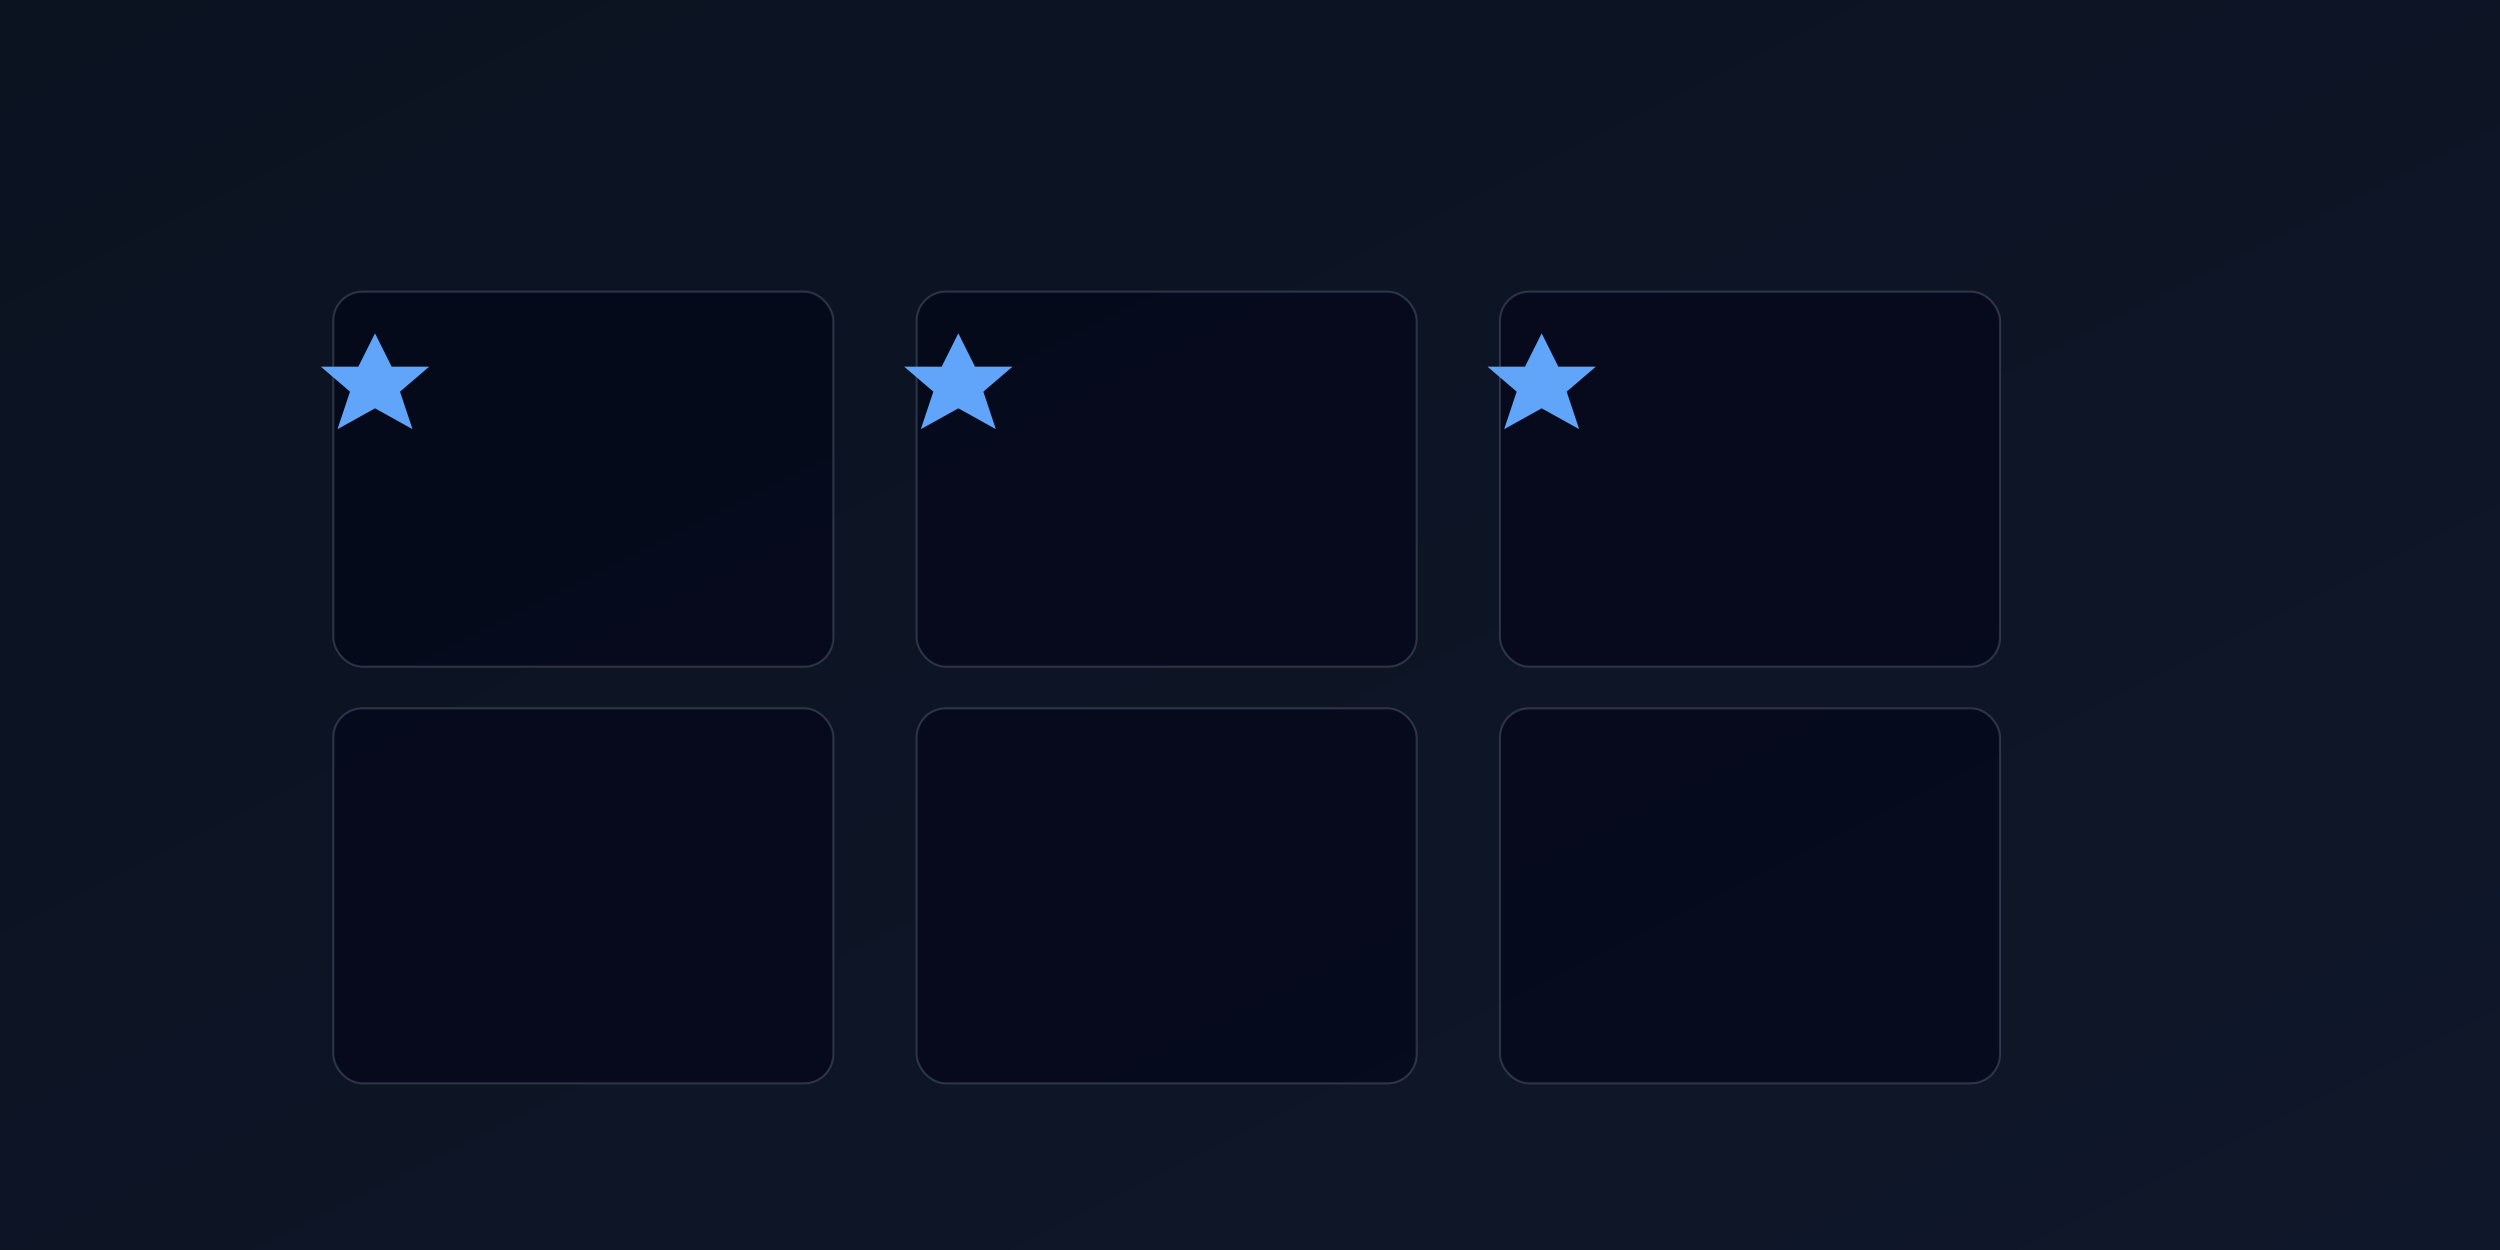 <svg viewBox="0 0 1200 600" xmlns="http://www.w3.org/2000/svg" role="img" aria-label="电商推荐界面" preserveAspectRatio="xMidYMid slice">
  <defs>
    <linearGradient id="bgEcom" x1="0" y1="0" x2="1" y2="1">
      <stop offset="0%" stop-color="#0b1220"/>
      <stop offset="100%" stop-color="#0f172a"/>
    </linearGradient>
  </defs>
  <rect width="1200" height="600" fill="url(#bgEcom)"/>
  <!-- 产品卡片栅格 -->
  <g>
    <rect x="160" y="140" width="240" height="180" rx="14" fill="rgba(2,6,23,0.65)" stroke="rgba(148,163,184,0.25)"/>
    <rect x="440" y="140" width="240" height="180" rx="14" fill="rgba(2,6,23,0.65)" stroke="rgba(148,163,184,0.25)"/>
    <rect x="720" y="140" width="240" height="180" rx="14" fill="rgba(2,6,23,0.65)" stroke="rgba(148,163,184,0.25)"/>
    <rect x="160" y="340" width="240" height="180" rx="14" fill="rgba(2,6,23,0.65)" stroke="rgba(148,163,184,0.25)"/>
    <rect x="440" y="340" width="240" height="180" rx="14" fill="rgba(2,6,23,0.65)" stroke="rgba(148,163,184,0.25)"/>
    <rect x="720" y="340" width="240" height="180" rx="14" fill="rgba(2,6,23,0.65)" stroke="rgba(148,163,184,0.25)"/>
  </g>
  <!-- 推荐指示（星形图形非emoji） -->
  <g fill="#60a5fa">
    <polygon points="180,160 188,176 206,176 192,188 198,206 180,196 162,206 168,188 154,176 172,176"/>
    <polygon points="460,160 468,176 486,176 472,188 478,206 460,196 442,206 448,188 434,176 452,176"/>
    <polygon points="740,160 748,176 766,176 752,188 758,206 740,196 722,206 728,188 714,176 732,176"/>
  </g>
</svg>
